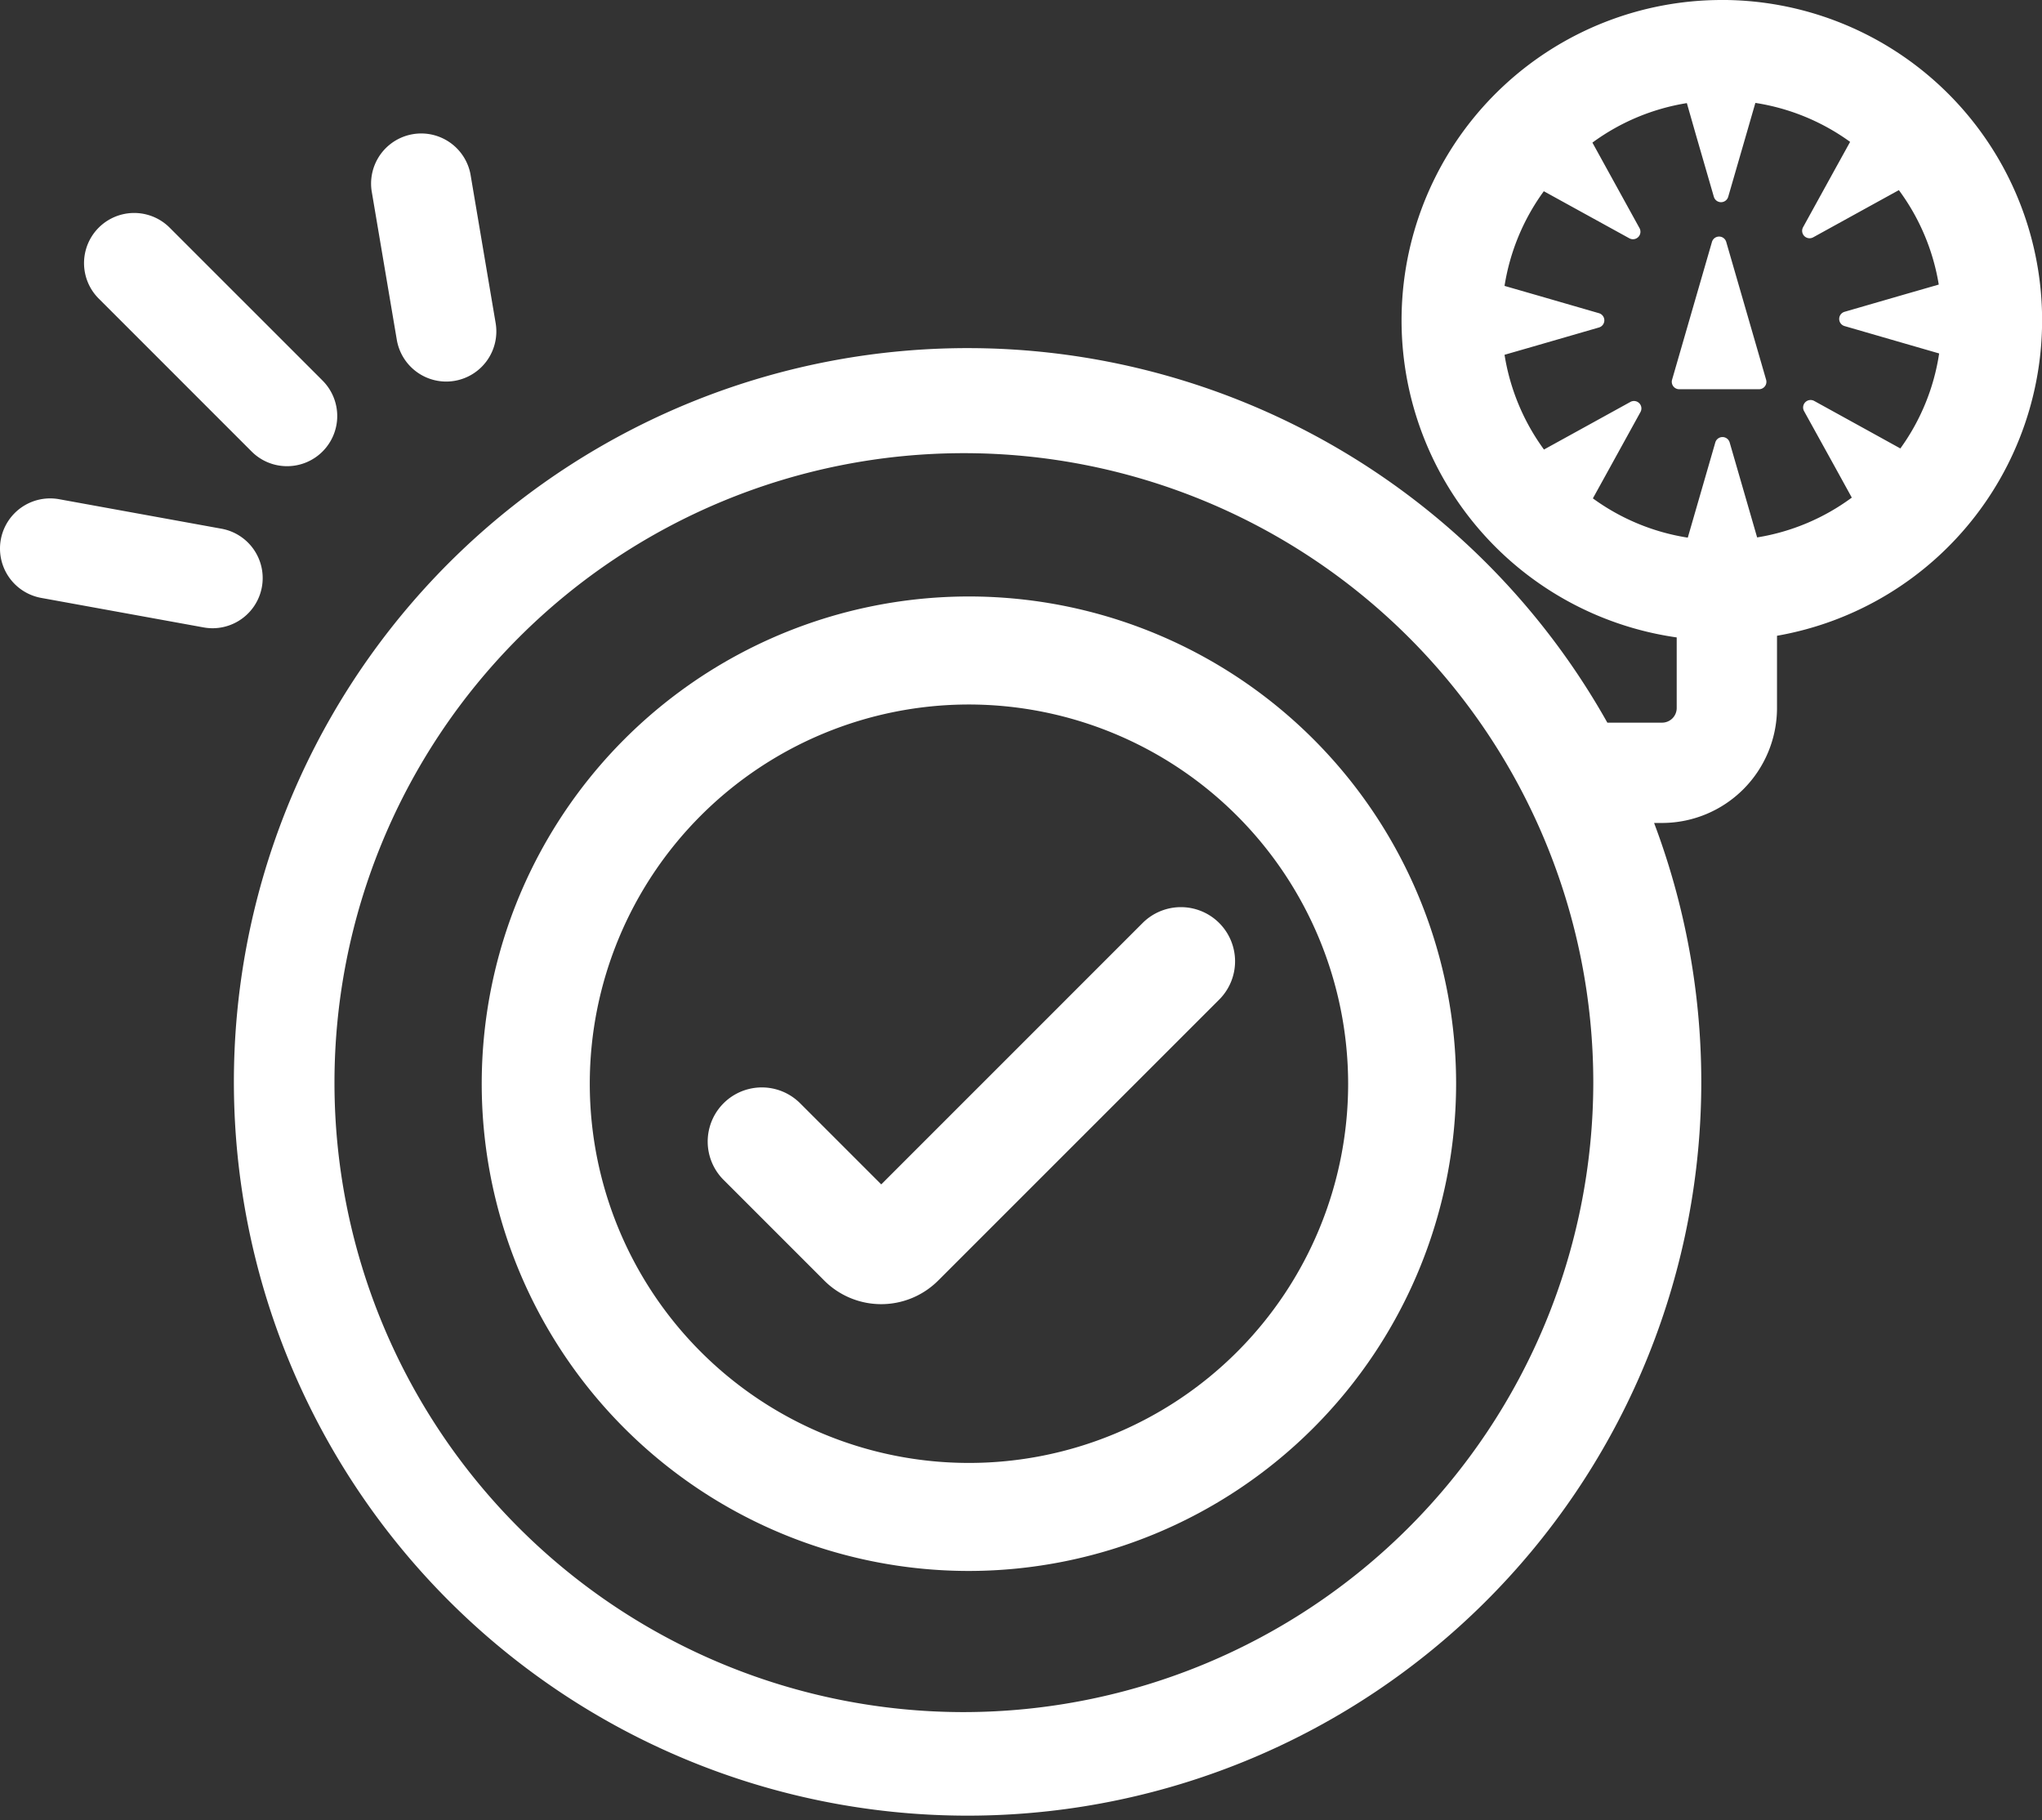 <svg id="pressurevalidate" xmlns="http://www.w3.org/2000/svg" width="132.225" height="117.847" viewBox="0 0 132.225 117.847">
  <rect x="0" y="0" width="132.225" height="117.847" fill="#333333" stroke="none"/>
  <path id="Path_206" data-name="Path 206" d="M161.656,222.453A31.547,31.547,0,1,1,193.2,190.906a31.583,31.583,0,0,1-31.547,31.547Zm0-56.1a24.553,24.553,0,1,0,24.553,24.553A24.581,24.581,0,0,0,161.656,166.353Z" transform="translate(-98.913 -120.739)" fill="#fff"/>
  <path id="Path_207" data-name="Path 207" d="M193.835,82.055a20.739,20.739,0,0,0-2.917,41.271V127.9a.947.947,0,0,1-.944.944h-3.547a47.509,47.509,0,1,0,3.027,6.495h.52a7.448,7.448,0,0,0,7.439-7.439v-4.681a20.738,20.738,0,0,0-3.577-41.166ZM144.761,192.908a40.756,40.756,0,1,1,40.756-40.756A40.806,40.806,0,0,1,144.761,192.908Zm60.64-81.817-1.963-1.084-3.617-1.993a.484.484,0,0,0-.659.654l2,3.617,1.094,1.988a14.1,14.1,0,0,1-6.13,2.578l-.63-2.178-1.149-3.972a.484.484,0,0,0-.929,0l-1.149,3.972-.634,2.193a14.133,14.133,0,0,1-6.145-2.543l1.089-1.973,1.993-3.617a.481.481,0,0,0-.654-.654l-3.617,1.993-1.978,1.089a14.171,14.171,0,0,1-2.553-6.135l2.148-.619,3.967-1.149a.481.481,0,0,0,0-.924l-3.967-1.149-2.148-.619a14.136,14.136,0,0,1,2.543-6.13l1.923,1.059,3.622,1.993a.485.485,0,0,0,.654-.659l-1.993-3.617-1.059-1.923a14.1,14.1,0,0,1,6.115-2.558l.6,2.1,1.149,3.967a.484.484,0,0,0,.929,0l1.149-3.967.61-2.113a14.125,14.125,0,0,1,6.135,2.523l-1.054,1.908L199.1,96.768a.482.482,0,0,0,.654.654l3.617-1.993,1.933-1.064a14.11,14.11,0,0,1,2.583,6.115l-2.133.614-3.967,1.149a.481.481,0,0,0,0,.924l3.967,1.149,2.158.624A14.049,14.049,0,0,1,205.4,111.091Z" transform="translate(-82.347 -82.055)" fill="#fff"/>
  <path id="Path_208" data-name="Path 208" d="M193.542,203.127a3.5,3.5,0,0,1-1.024,2.478l-18.2,18.195a5.216,5.216,0,0,1-7.379,0l-6.52-6.52a3.506,3.506,0,1,1,4.961-4.956l5.251,5.251,16.926-16.926a3.507,3.507,0,0,1,5.985,2.478Z" transform="translate(-113.568 -140.889)" fill="#fff"/>
  <path id="Path_209" data-name="Path 209" d="M290,122.6H284.83a.481.481,0,0,1-.464-.614l1.434-4.956,1.149-3.967a.481.481,0,0,1,.924,0l1.149,3.967,1.434,4.956A.48.48,0,0,1,290,122.6Z" transform="translate(-176.095 -97.399)" fill="#fff"/>
  <path id="Path_210" data-name="Path 210" d="M120.614,115.318a3.249,3.249,0,0,1-3.2-2.706l-1.635-9.666a3.247,3.247,0,0,1,6.4-1.083l1.635,9.666a3.247,3.247,0,0,1-2.66,3.743,3.3,3.3,0,0,1-.545.046Z" transform="translate(-91.72 -90.613)" fill="#fff"/>
  <path id="Path_211" data-name="Path 211" d="M91.712,126.051a3.237,3.237,0,0,1-2.3-.951l-9.9-9.9a3.247,3.247,0,0,1,4.592-4.593l9.9,9.9a3.247,3.247,0,0,1-2.3,5.544Z" transform="translate(-73.119 -95.867)" fill="#fff"/>
  <path id="Path_212" data-name="Path 212" d="M81.434,155.053A3.272,3.272,0,0,1,80.85,155l-10.518-1.911a3.247,3.247,0,0,1,1.161-6.39l10.518,1.911a3.248,3.248,0,0,1-.577,6.443Z" transform="translate(-67.665 -114.377)" fill="#fff"/>
</svg>
